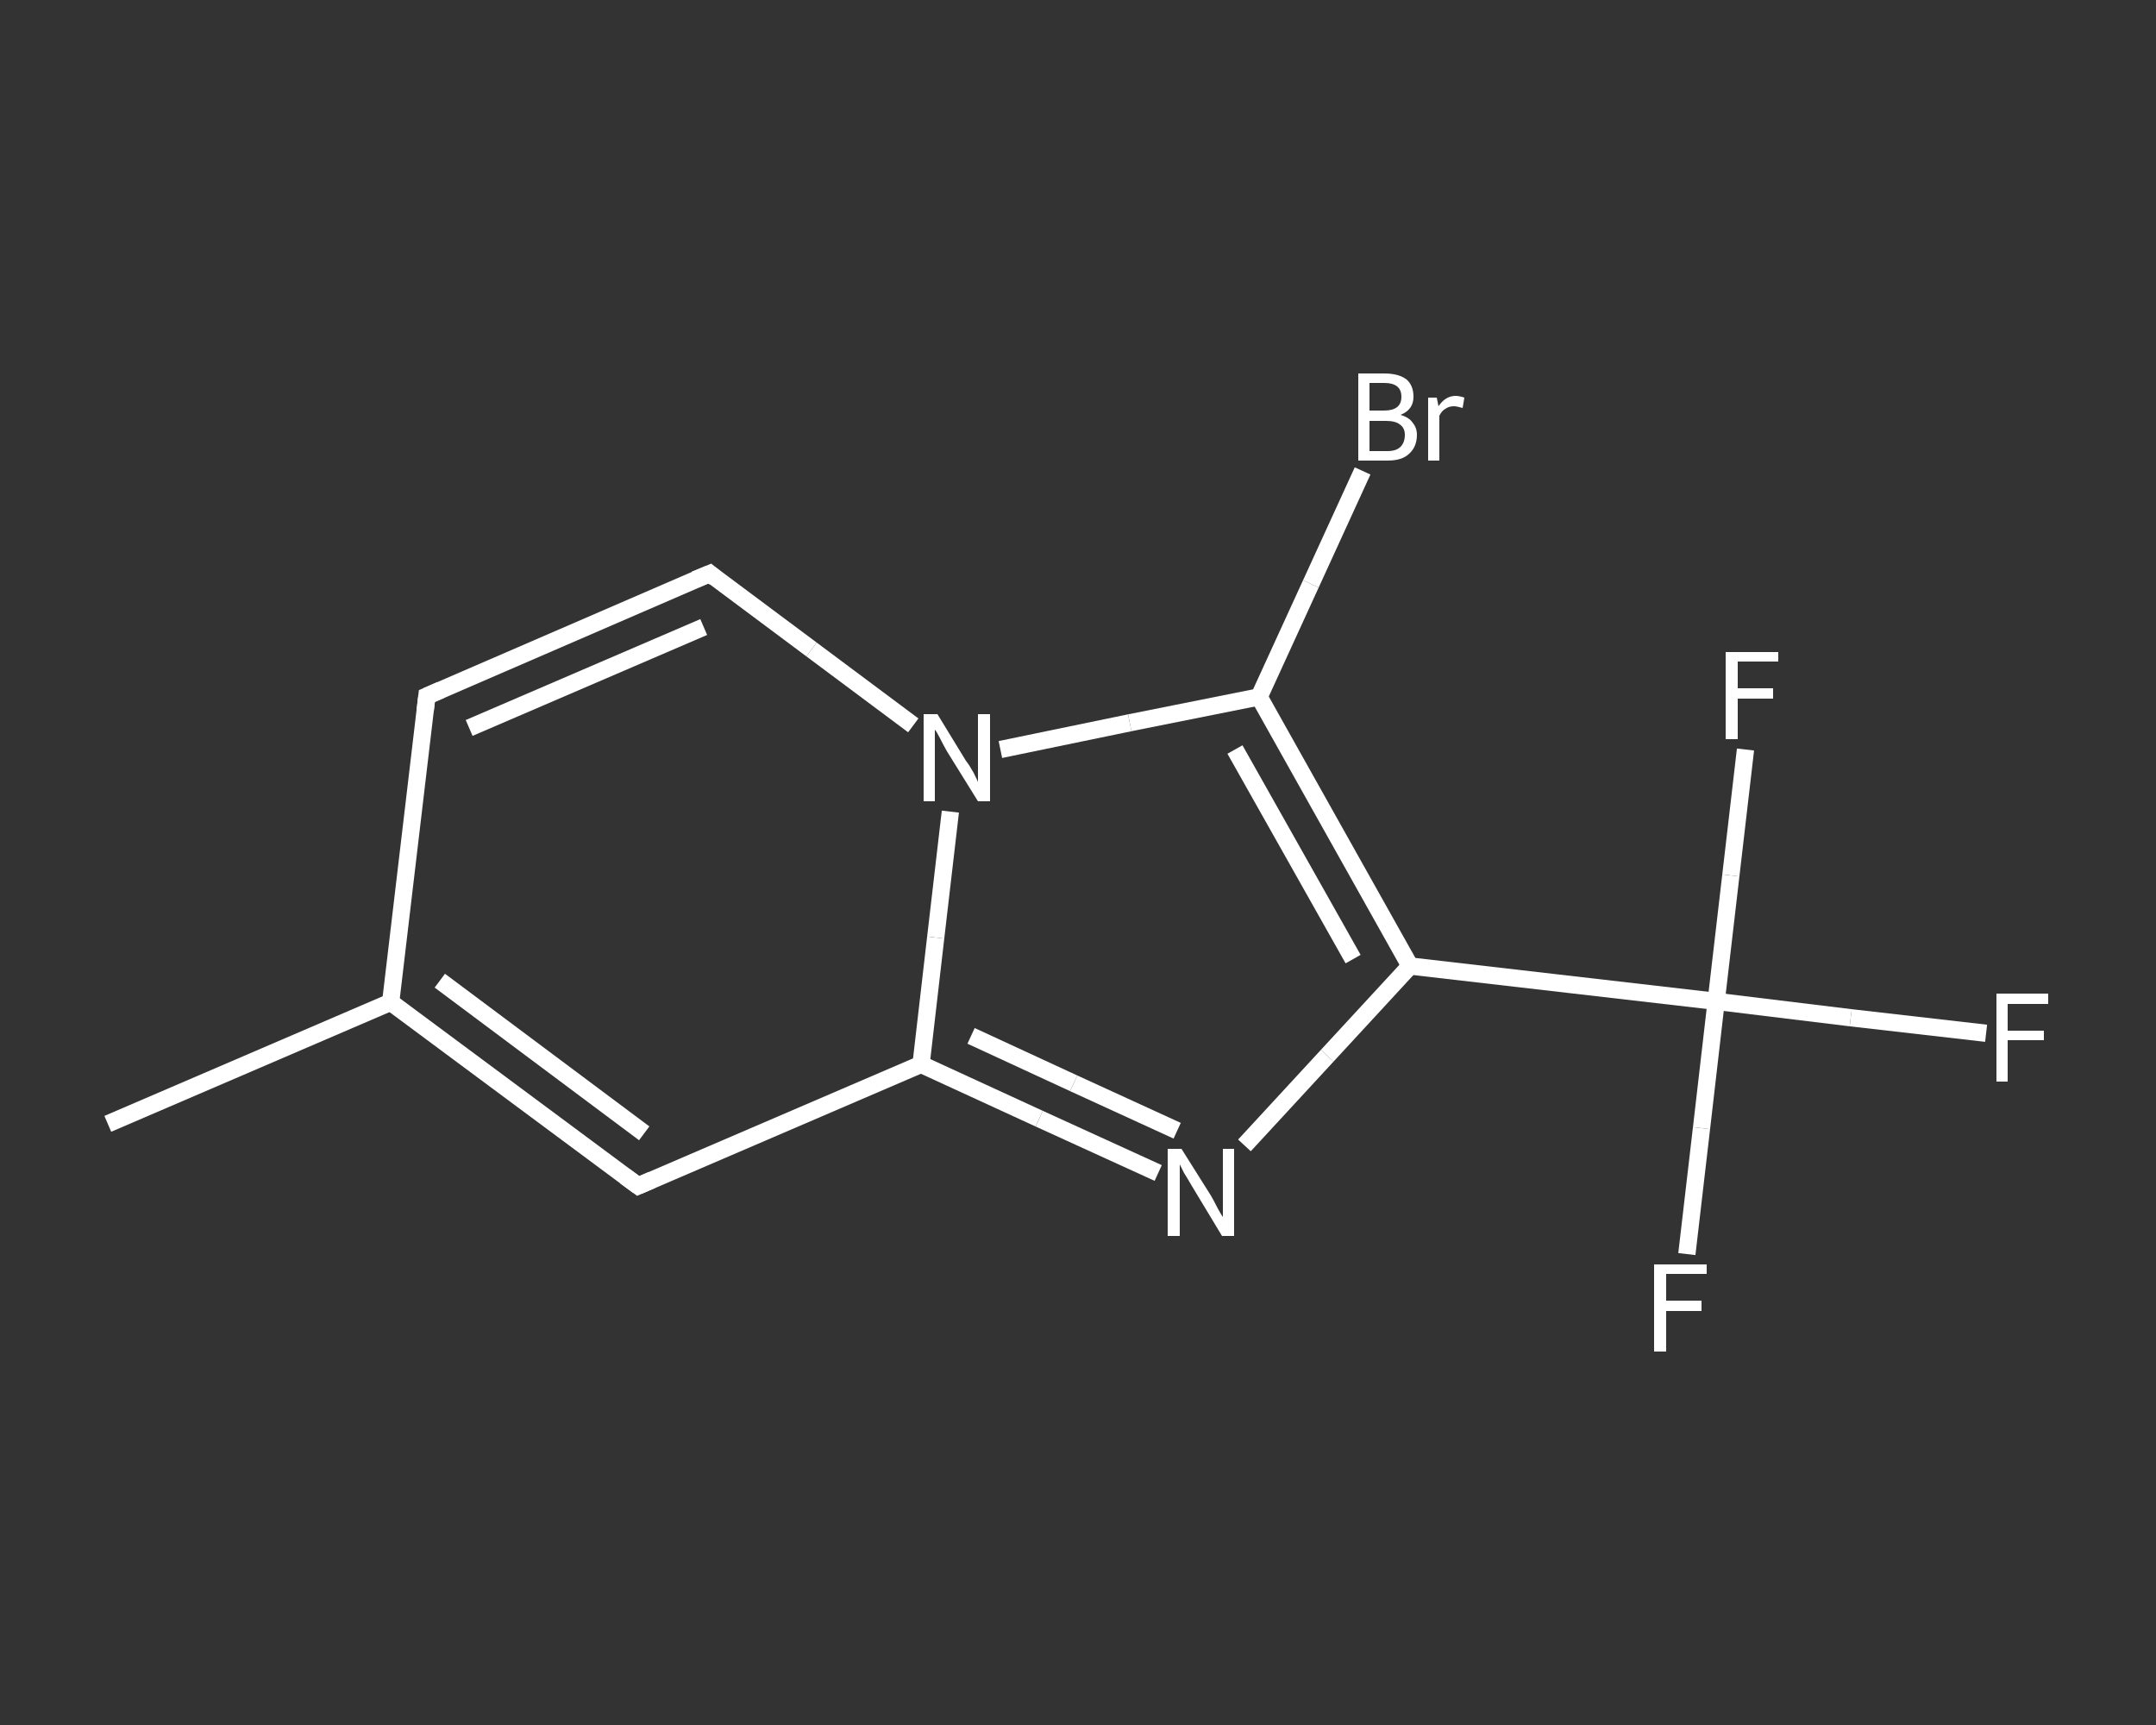 <?xml version='1.0' encoding='iso-8859-1'?>
<svg version='1.1' baseProfile='full'
              xmlns='http://www.w3.org/2000/svg'
                      xmlns:rdkit='http://www.rdkit.org/xml'
                      xmlns:xlink='http://www.w3.org/1999/xlink'
                  xml:space='preserve'
width='250px' height='200px' viewBox='0 0 250 200'>
<rect x="0" y="0" width="250" height="200" fill="#333333" stroke="none"/>
<!-- END OF HEADER -->
<rect style='opacity:1.0;fill:transparent;stroke:none' width='250.0' height='200.0' x='0.0' y='0.0'> </rect>
<path class='bond-0 atom-0 atom-1' d='M 12.5,130.3 L 45.3,116.2' style='fill:none;fill-rule:evenodd;stroke:#FFFFFF;stroke-width:2.0px;stroke-linecap:butt;stroke-linejoin:miter;stroke-opacity:1' />
<path class='bond-1 atom-1 atom-2' d='M 45.3,116.2 L 49.5,80.7' style='fill:none;fill-rule:evenodd;stroke:#FFFFFF;stroke-width:2.0px;stroke-linecap:butt;stroke-linejoin:miter;stroke-opacity:1' />
<path class='bond-2 atom-2 atom-3' d='M 49.5,80.7 L 82.3,66.5' style='fill:none;fill-rule:evenodd;stroke:#FFFFFF;stroke-width:2.0px;stroke-linecap:butt;stroke-linejoin:miter;stroke-opacity:1' />
<path class='bond-2 atom-2 atom-3' d='M 54.4,84.4 L 81.6,72.7' style='fill:none;fill-rule:evenodd;stroke:#FFFFFF;stroke-width:2.0px;stroke-linecap:butt;stroke-linejoin:miter;stroke-opacity:1' />
<path class='bond-3 atom-3 atom-4' d='M 82.3,66.5 L 94.1,75.3' style='fill:none;fill-rule:evenodd;stroke:#FFFFFF;stroke-width:2.0px;stroke-linecap:butt;stroke-linejoin:miter;stroke-opacity:1' />
<path class='bond-3 atom-3 atom-4' d='M 94.1,75.3 L 105.9,84.1' style='fill:none;fill-rule:evenodd;stroke:#FFFFFF;stroke-width:2.0px;stroke-linecap:butt;stroke-linejoin:miter;stroke-opacity:1' />
<path class='bond-4 atom-4 atom-5' d='M 116.0,86.9 L 131.0,83.8' style='fill:none;fill-rule:evenodd;stroke:#FFFFFF;stroke-width:2.0px;stroke-linecap:butt;stroke-linejoin:miter;stroke-opacity:1' />
<path class='bond-4 atom-4 atom-5' d='M 131.0,83.8 L 146.0,80.8' style='fill:none;fill-rule:evenodd;stroke:#FFFFFF;stroke-width:2.0px;stroke-linecap:butt;stroke-linejoin:miter;stroke-opacity:1' />
<path class='bond-5 atom-5 atom-6' d='M 146.0,80.8 L 152.0,67.7' style='fill:none;fill-rule:evenodd;stroke:#FFFFFF;stroke-width:2.0px;stroke-linecap:butt;stroke-linejoin:miter;stroke-opacity:1' />
<path class='bond-5 atom-5 atom-6' d='M 152.0,67.7 L 158.0,54.6' style='fill:none;fill-rule:evenodd;stroke:#FFFFFF;stroke-width:2.0px;stroke-linecap:butt;stroke-linejoin:miter;stroke-opacity:1' />
<path class='bond-6 atom-5 atom-7' d='M 146.0,80.8 L 163.5,112.0' style='fill:none;fill-rule:evenodd;stroke:#FFFFFF;stroke-width:2.0px;stroke-linecap:butt;stroke-linejoin:miter;stroke-opacity:1' />
<path class='bond-6 atom-5 atom-7' d='M 143.2,86.9 L 156.9,111.2' style='fill:none;fill-rule:evenodd;stroke:#FFFFFF;stroke-width:2.0px;stroke-linecap:butt;stroke-linejoin:miter;stroke-opacity:1' />
<path class='bond-7 atom-7 atom-8' d='M 163.5,112.0 L 199.0,116.1' style='fill:none;fill-rule:evenodd;stroke:#FFFFFF;stroke-width:2.0px;stroke-linecap:butt;stroke-linejoin:miter;stroke-opacity:1' />
<path class='bond-8 atom-8 atom-9' d='M 199.0,116.1 L 214.6,118.0' style='fill:none;fill-rule:evenodd;stroke:#FFFFFF;stroke-width:2.0px;stroke-linecap:butt;stroke-linejoin:miter;stroke-opacity:1' />
<path class='bond-8 atom-8 atom-9' d='M 214.6,118.0 L 230.3,119.8' style='fill:none;fill-rule:evenodd;stroke:#FFFFFF;stroke-width:2.0px;stroke-linecap:butt;stroke-linejoin:miter;stroke-opacity:1' />
<path class='bond-9 atom-8 atom-10' d='M 199.0,116.1 L 197.3,130.8' style='fill:none;fill-rule:evenodd;stroke:#FFFFFF;stroke-width:2.0px;stroke-linecap:butt;stroke-linejoin:miter;stroke-opacity:1' />
<path class='bond-9 atom-8 atom-10' d='M 197.3,130.8 L 195.6,145.4' style='fill:none;fill-rule:evenodd;stroke:#FFFFFF;stroke-width:2.0px;stroke-linecap:butt;stroke-linejoin:miter;stroke-opacity:1' />
<path class='bond-10 atom-8 atom-11' d='M 199.0,116.1 L 200.7,101.5' style='fill:none;fill-rule:evenodd;stroke:#FFFFFF;stroke-width:2.0px;stroke-linecap:butt;stroke-linejoin:miter;stroke-opacity:1' />
<path class='bond-10 atom-8 atom-11' d='M 200.7,101.5 L 202.4,86.9' style='fill:none;fill-rule:evenodd;stroke:#FFFFFF;stroke-width:2.0px;stroke-linecap:butt;stroke-linejoin:miter;stroke-opacity:1' />
<path class='bond-11 atom-7 atom-12' d='M 163.5,112.0 L 153.9,122.4' style='fill:none;fill-rule:evenodd;stroke:#FFFFFF;stroke-width:2.0px;stroke-linecap:butt;stroke-linejoin:miter;stroke-opacity:1' />
<path class='bond-11 atom-7 atom-12' d='M 153.9,122.4 L 144.3,132.8' style='fill:none;fill-rule:evenodd;stroke:#FFFFFF;stroke-width:2.0px;stroke-linecap:butt;stroke-linejoin:miter;stroke-opacity:1' />
<path class='bond-12 atom-12 atom-13' d='M 134.3,136.0 L 120.5,129.7' style='fill:none;fill-rule:evenodd;stroke:#FFFFFF;stroke-width:2.0px;stroke-linecap:butt;stroke-linejoin:miter;stroke-opacity:1' />
<path class='bond-12 atom-12 atom-13' d='M 120.5,129.7 L 106.8,123.4' style='fill:none;fill-rule:evenodd;stroke:#FFFFFF;stroke-width:2.0px;stroke-linecap:butt;stroke-linejoin:miter;stroke-opacity:1' />
<path class='bond-12 atom-12 atom-13' d='M 136.5,131.1 L 124.5,125.6' style='fill:none;fill-rule:evenodd;stroke:#FFFFFF;stroke-width:2.0px;stroke-linecap:butt;stroke-linejoin:miter;stroke-opacity:1' />
<path class='bond-12 atom-12 atom-13' d='M 124.5,125.6 L 112.6,120.1' style='fill:none;fill-rule:evenodd;stroke:#FFFFFF;stroke-width:2.0px;stroke-linecap:butt;stroke-linejoin:miter;stroke-opacity:1' />
<path class='bond-13 atom-13 atom-14' d='M 106.8,123.4 L 74.0,137.5' style='fill:none;fill-rule:evenodd;stroke:#FFFFFF;stroke-width:2.0px;stroke-linecap:butt;stroke-linejoin:miter;stroke-opacity:1' />
<path class='bond-14 atom-14 atom-1' d='M 74.0,137.5 L 45.3,116.2' style='fill:none;fill-rule:evenodd;stroke:#FFFFFF;stroke-width:2.0px;stroke-linecap:butt;stroke-linejoin:miter;stroke-opacity:1' />
<path class='bond-14 atom-14 atom-1' d='M 74.7,131.4 L 51.0,113.7' style='fill:none;fill-rule:evenodd;stroke:#FFFFFF;stroke-width:2.0px;stroke-linecap:butt;stroke-linejoin:miter;stroke-opacity:1' />
<path class='bond-15 atom-13 atom-4' d='M 106.8,123.4 L 108.5,108.7' style='fill:none;fill-rule:evenodd;stroke:#FFFFFF;stroke-width:2.0px;stroke-linecap:butt;stroke-linejoin:miter;stroke-opacity:1' />
<path class='bond-15 atom-13 atom-4' d='M 108.5,108.7 L 110.2,94.1' style='fill:none;fill-rule:evenodd;stroke:#FFFFFF;stroke-width:2.0px;stroke-linecap:butt;stroke-linejoin:miter;stroke-opacity:1' />
<path d='M 49.3,82.4 L 49.5,80.7 L 51.1,80.0' style='fill:none;stroke:#FFFFFF;stroke-width:2.0px;stroke-linecap:butt;stroke-linejoin:miter;stroke-opacity:1;' />
<path d='M 80.6,67.2 L 82.3,66.5 L 82.9,67.0' style='fill:none;stroke:#FFFFFF;stroke-width:2.0px;stroke-linecap:butt;stroke-linejoin:miter;stroke-opacity:1;' />
<path d='M 75.6,136.8 L 74.0,137.5 L 72.5,136.4' style='fill:none;stroke:#FFFFFF;stroke-width:2.0px;stroke-linecap:butt;stroke-linejoin:miter;stroke-opacity:1;' />
<path class='atom-4' d='M 108.7 82.8
L 112.0 88.2
Q 112.4 88.7, 112.9 89.6
Q 113.4 90.6, 113.4 90.7
L 113.4 82.8
L 114.8 82.8
L 114.8 92.9
L 113.4 92.9
L 109.8 87.1
Q 109.4 86.4, 109.0 85.6
Q 108.6 84.8, 108.4 84.6
L 108.4 92.9
L 107.1 92.9
L 107.1 82.8
L 108.7 82.8
' fill='#FFFFFF'/>
<path class='atom-6' d='M 162.4 48.1
Q 163.4 48.4, 163.8 49.0
Q 164.3 49.6, 164.3 50.4
Q 164.3 51.8, 163.4 52.6
Q 162.6 53.4, 160.9 53.4
L 157.5 53.4
L 157.5 43.3
L 160.5 43.3
Q 162.2 43.3, 163.1 44.0
Q 163.9 44.7, 163.9 46.0
Q 163.9 47.5, 162.4 48.1
M 158.8 44.4
L 158.8 47.6
L 160.5 47.6
Q 161.5 47.6, 162.0 47.2
Q 162.5 46.8, 162.5 46.0
Q 162.5 44.4, 160.5 44.4
L 158.8 44.4
M 160.9 52.3
Q 161.9 52.3, 162.4 51.8
Q 162.9 51.3, 162.9 50.4
Q 162.9 49.6, 162.3 49.2
Q 161.8 48.8, 160.7 48.8
L 158.8 48.8
L 158.8 52.3
L 160.9 52.3
' fill='#FFFFFF'/>
<path class='atom-6' d='M 166.6 46.1
L 166.8 47.1
Q 167.6 45.9, 168.8 45.9
Q 169.2 45.9, 169.8 46.1
L 169.6 47.3
Q 168.9 47.1, 168.6 47.1
Q 168.0 47.1, 167.6 47.4
Q 167.2 47.6, 166.9 48.2
L 166.9 53.4
L 165.6 53.4
L 165.6 46.1
L 166.6 46.1
' fill='#FFFFFF'/>
<path class='atom-9' d='M 231.5 115.2
L 237.5 115.2
L 237.5 116.4
L 232.8 116.4
L 232.8 119.5
L 237.0 119.5
L 237.0 120.6
L 232.8 120.6
L 232.8 125.4
L 231.5 125.4
L 231.5 115.2
' fill='#FFFFFF'/>
<path class='atom-10' d='M 191.8 146.6
L 197.9 146.6
L 197.9 147.7
L 193.2 147.7
L 193.2 150.8
L 197.3 150.8
L 197.3 152.0
L 193.2 152.0
L 193.2 156.7
L 191.8 156.7
L 191.8 146.6
' fill='#FFFFFF'/>
<path class='atom-11' d='M 200.1 75.6
L 206.2 75.6
L 206.2 76.7
L 201.5 76.7
L 201.5 79.8
L 205.6 79.8
L 205.6 81.0
L 201.5 81.0
L 201.5 85.7
L 200.1 85.7
L 200.1 75.6
' fill='#FFFFFF'/>
<path class='atom-12' d='M 137.0 133.2
L 140.4 138.6
Q 140.7 139.1, 141.2 140.1
Q 141.7 141.0, 141.8 141.1
L 141.8 133.2
L 143.1 133.2
L 143.1 143.3
L 141.7 143.3
L 138.2 137.5
Q 137.8 136.8, 137.3 136.0
Q 136.9 135.2, 136.8 135.0
L 136.8 143.3
L 135.4 143.3
L 135.4 133.2
L 137.0 133.2
' fill='#FFFFFF'/>
</svg>
